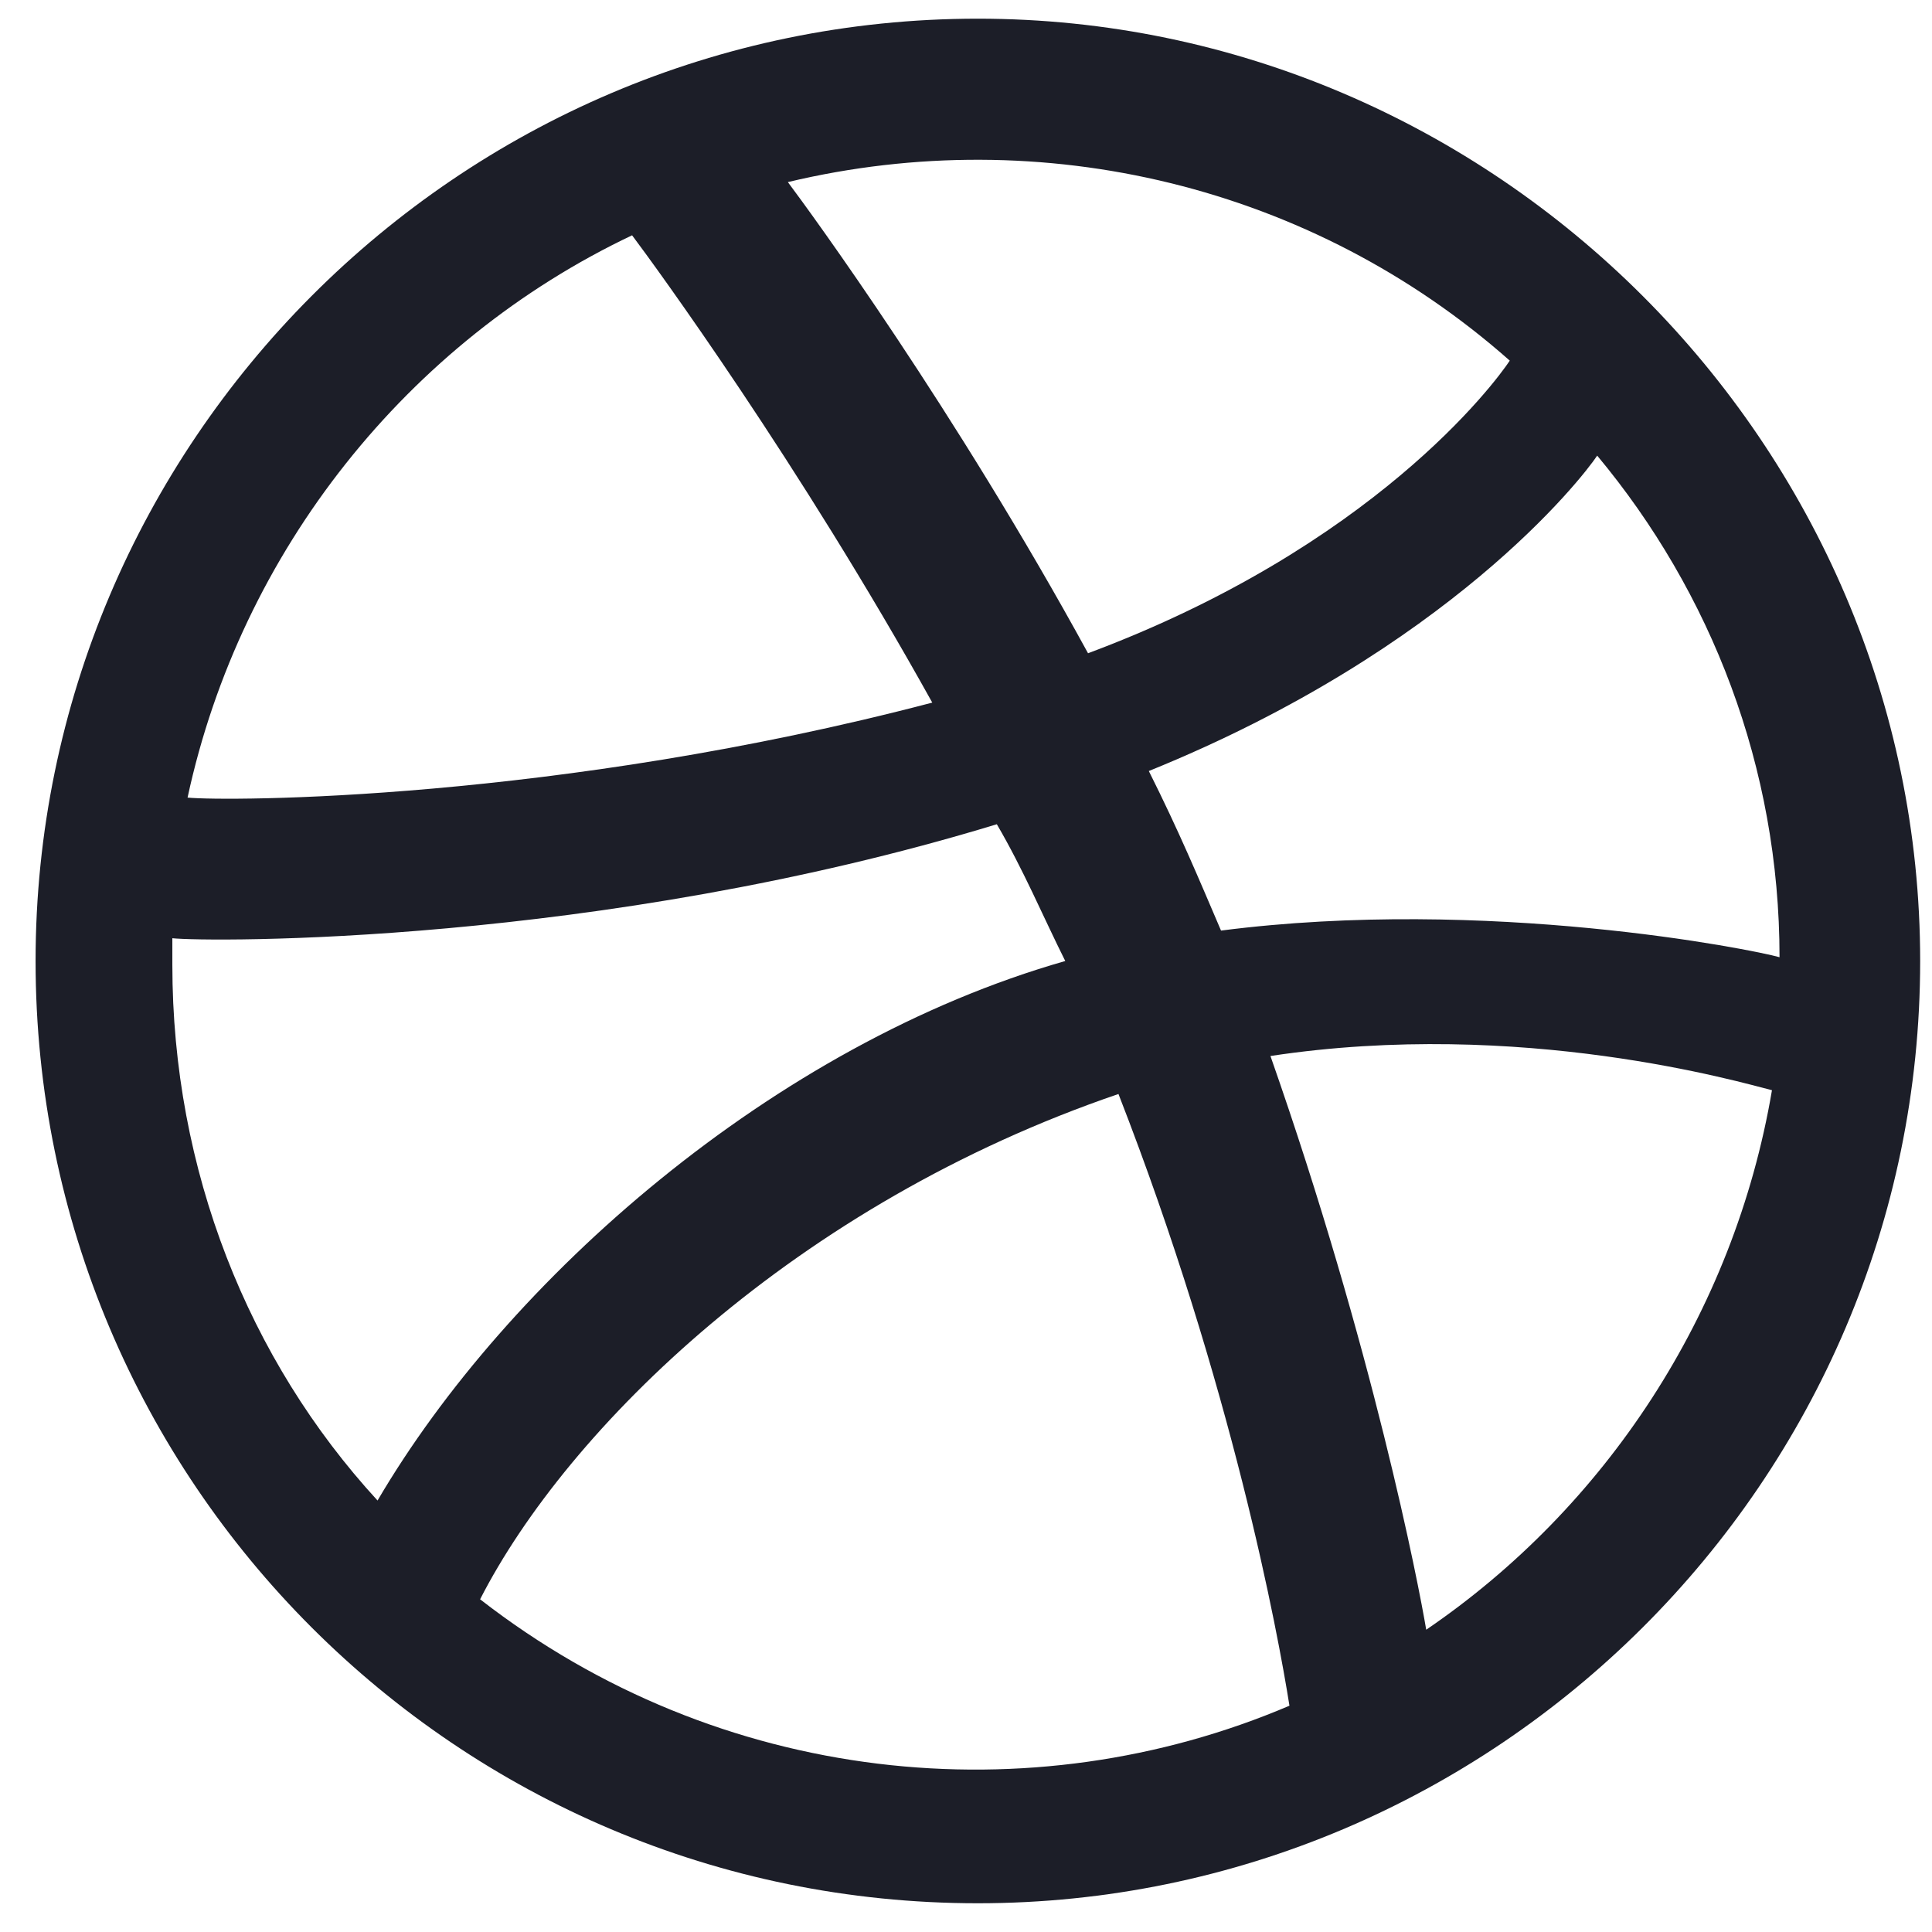 <svg width="24" height="24" viewBox="0 0 24 24" fill="none" xmlns="http://www.w3.org/2000/svg">
<path d="M12.147 0.232C18.567 0.232 23.853 5.519 23.853 11.938C23.853 18.404 18.567 23.643 12.147 23.643C5.681 23.643 0.442 18.404 0.442 11.938C0.442 5.519 5.681 0.232 12.147 0.232ZM19.841 5.66C19.652 5.944 18 8.067 14.271 9.578C14.649 10.333 14.885 10.899 15.168 11.56C18.472 11.135 21.776 11.796 22.106 11.891C22.106 9.531 21.257 7.359 19.841 5.66ZM18.755 4.48C16.301 2.309 12.95 1.507 9.787 2.262C10.071 2.64 11.864 5.094 13.516 8.115C17.056 6.793 18.567 4.764 18.755 4.48ZM7.852 2.923C5.068 4.244 2.991 6.84 2.33 9.908C2.802 9.955 6.908 9.955 11.581 8.728C9.929 5.755 8.136 3.3 7.852 2.923ZM2.141 11.985C2.141 14.534 3.085 16.894 4.69 18.64C6.295 15.902 9.599 12.976 13.233 11.938C12.95 11.371 12.714 10.805 12.383 10.239C7.428 11.749 2.566 11.702 2.141 11.655C2.141 11.796 2.141 11.891 2.141 11.985ZM5.964 19.867C8.938 22.18 12.808 22.558 16.018 21.189C15.876 20.292 15.31 17.224 13.894 13.59C9.882 14.959 7.05 17.743 5.964 19.867ZM17.717 20.245C19.935 18.734 21.54 16.327 22.012 13.543C21.634 13.448 18.897 12.646 15.782 13.118C17.056 16.752 17.622 19.678 17.717 20.245Z" fill="#1C1E28"/>
</svg>
